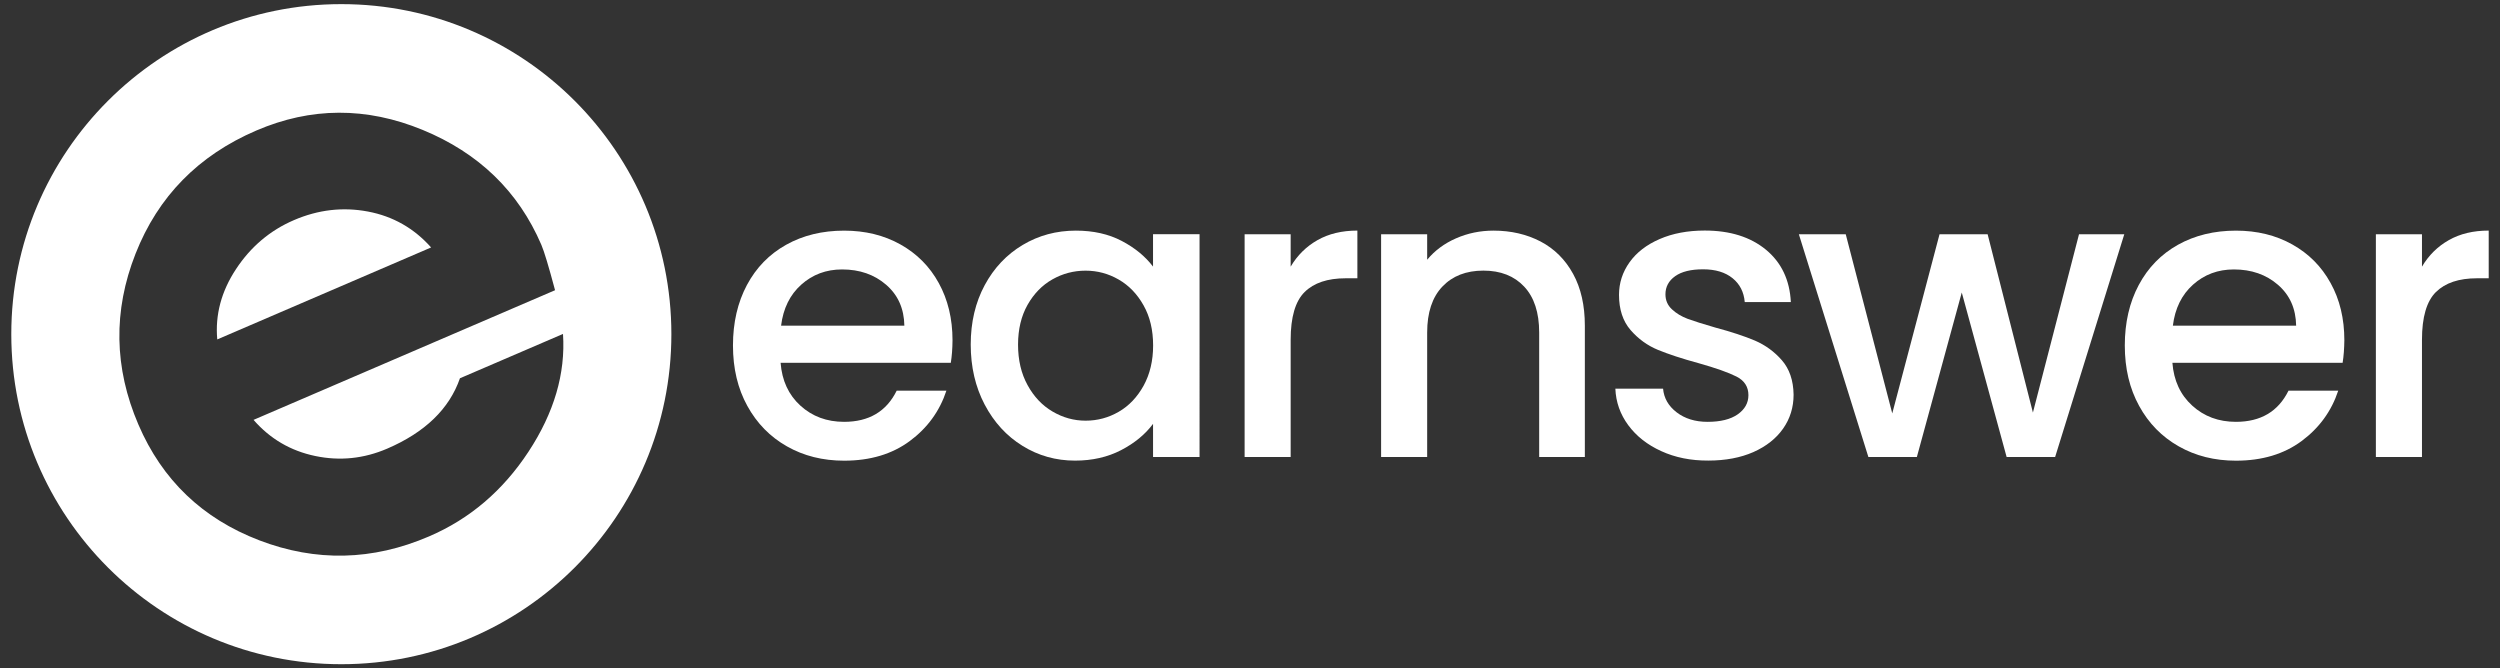 <?xml version="1.0" encoding="utf-8"?>
<!-- Generator: Adobe Illustrator 16.0.0, SVG Export Plug-In . SVG Version: 6.00 Build 0)  -->
<!DOCTYPE svg PUBLIC "-//W3C//DTD SVG 1.1//EN" "http://www.w3.org/Graphics/SVG/1.1/DTD/svg11.dtd">
<svg version="1.1" id="Layer_1" xmlns="http://www.w3.org/2000/svg" xmlns:xlink="http://www.w3.org/1999/xlink" x="0px" y="0px"
	 width="149.625px" height="40px" viewBox="4.75 0 149.625 40" enable-background="new 4.75 0 149.625 40" xml:space="preserve">
<rect x="4.75" y="0" width="149.625" height="40" fill="#333333" stroke="none"/>
<g>
	<g>
		<path fill="#FFFFFF" d="M26.766,12.66c-1.497-0.282-2.971-0.111-4.425,0.515c-1.428,0.614-2.583,1.591-3.464,2.928
			c-0.884,1.339-1.256,2.744-1.124,4.212l12.799-5.505C29.526,13.657,28.264,12.941,26.766,12.66z"/>
		<path fill="#FFFFFF" d="M25.179,0.247C14.27,0.247,5.426,9.092,5.426,20c0,10.909,8.844,19.753,19.753,19.753
			c10.908,0,19.753-8.844,19.753-19.753C44.932,9.092,36.087,0.247,25.179,0.247z M36.38,27.035
			c-1.532,2.333-3.515,4.022-5.95,5.068c-3.385,1.458-6.773,1.533-10.167,0.233c-3.393-1.301-5.805-3.608-7.229-6.924
			c-1.46-3.397-1.518-6.809-0.171-10.229c1.347-3.421,3.754-5.878,7.224-7.37c3.271-1.408,6.59-1.423,9.952-0.041
			c3.362,1.382,5.732,3.673,7.111,6.88c0.166,0.384,0.439,1.289,0.82,2.717l-18.046,7.76c0.987,1.133,2.216,1.854,3.691,2.162
			c1.474,0.309,2.911,0.161,4.31-0.441c2.265-0.975,3.717-2.38,4.353-4.211l6.168-2.653C38.603,22.354,37.914,24.702,36.38,27.035z"
			/>
	</g>
	<g>
		<path fill="#FFFFFF" d="M61.656,21.713H51.469c0.081,1.064,0.477,1.92,1.186,2.565c0.71,0.646,1.579,0.969,2.615,0.969
			c1.483,0,2.533-0.619,3.146-1.864h2.976c-0.405,1.227-1.135,2.23-2.191,3.013s-2.366,1.176-3.931,1.176
			c-1.273,0-2.417-0.285-3.423-0.858c-1.009-0.572-1.798-1.379-2.37-2.421c-0.573-1.04-0.859-2.243-0.859-3.616
			c0-1.37,0.28-2.577,0.835-3.619c0.556-1.041,1.337-1.843,2.347-2.408c1.009-0.564,2.167-0.846,3.472-0.846
			c1.259,0,2.379,0.273,3.365,0.824c0.983,0.549,1.751,1.316,2.298,2.312c0.546,0.992,0.823,2.135,0.823,3.423
			C61.755,20.857,61.72,21.312,61.656,21.713z M58.876,19.488c-0.018-1.015-0.379-1.829-1.088-2.443
			c-0.709-0.613-1.587-0.919-2.638-0.919c-0.951,0-1.765,0.303-2.442,0.908c-0.678,0.604-1.083,1.426-1.21,2.458h7.379V19.488z"/>
		<path fill="#FFFFFF" d="M63.684,17.068c0.555-1.032,1.314-1.835,2.274-2.408c0.959-0.572,2.021-0.857,3.181-0.857
			c1.05,0,1.963,0.206,2.745,0.616c0.783,0.41,1.409,0.925,1.875,1.536v-1.937h2.784V27.35H73.76v-1.982
			c-0.467,0.626-1.104,1.153-1.911,1.572c-0.805,0.419-1.727,0.628-2.757,0.628c-1.145,0-2.193-0.293-3.146-0.884
			c-0.952-0.588-1.705-1.41-2.263-2.469c-0.556-1.056-0.835-2.255-0.835-3.595C62.848,19.288,63.128,18.101,63.684,17.068z
			 M73.194,18.279c-0.379-0.678-0.876-1.193-1.489-1.547c-0.614-0.355-1.274-0.533-1.984-0.533c-0.709,0-1.373,0.175-1.983,0.521
			c-0.614,0.346-1.108,0.854-1.489,1.524c-0.377,0.669-0.569,1.462-0.569,2.385c0,0.918,0.188,1.727,0.569,2.419
			c0.379,0.694,0.879,1.222,1.501,1.585c0.62,0.363,1.279,0.544,1.971,0.544c0.71,0,1.371-0.177,1.984-0.532
			c0.613-0.354,1.108-0.875,1.489-1.562c0.377-0.687,0.57-1.489,0.57-2.407C73.764,19.753,73.575,18.956,73.194,18.279z"/>
		<path fill="#FFFFFF" d="M83.604,14.37c0.669-0.379,1.462-0.57,2.385-0.57v2.855h-0.701c-1.081,0-1.899,0.273-2.457,0.823
			c-0.556,0.55-0.835,1.501-0.835,2.857v7.017H79.24V14.021h2.756v1.938C82.397,15.278,82.933,14.751,83.604,14.37z"/>
		<path fill="#FFFFFF" d="M96.954,14.454c0.831,0.437,1.479,1.083,1.947,1.938c0.469,0.854,0.702,1.888,0.702,3.097v7.864H96.87
			v-7.454c0-1.192-0.301-2.109-0.897-2.745c-0.596-0.637-1.41-0.958-2.442-0.958s-1.851,0.32-2.457,0.958
			c-0.604,0.636-0.908,1.553-0.908,2.745v7.454h-2.757V14.021h2.757v1.524c0.451-0.546,1.03-0.977,1.73-1.282
			c0.7-0.306,1.448-0.46,2.239-0.46C95.183,13.803,96.122,14.021,96.954,14.454z"/>
		<path fill="#FFFFFF" d="M104.176,27c-0.832-0.377-1.489-0.895-1.973-1.55c-0.484-0.654-0.742-1.384-0.774-2.19h2.856
			c0.049,0.564,0.316,1.036,0.811,1.417c0.492,0.378,1.109,0.57,1.851,0.57c0.773,0,1.375-0.148,1.804-0.448
			c0.426-0.299,0.642-0.682,0.642-1.148c0-0.5-0.238-0.873-0.715-1.114s-1.229-0.509-2.263-0.8c-1.001-0.272-1.814-0.541-2.443-0.8
			c-0.627-0.259-1.173-0.655-1.634-1.186c-0.459-0.532-0.69-1.232-0.69-2.106c0-0.709,0.21-1.357,0.63-1.948
			c0.418-0.587,1.021-1.052,1.802-1.39c0.782-0.34,1.682-0.509,2.699-0.509c1.516,0,2.736,0.384,3.664,1.148
			c0.928,0.768,1.422,1.812,1.489,3.132h-2.759c-0.051-0.596-0.292-1.073-0.728-1.427c-0.437-0.355-1.024-0.533-1.767-0.533
			c-0.727,0-1.281,0.136-1.668,0.41s-0.583,0.637-0.583,1.087c0,0.355,0.128,0.655,0.387,0.896c0.259,0.243,0.573,0.431,0.943,0.571
			c0.371,0.136,0.919,0.31,1.646,0.52c0.969,0.259,1.762,0.521,2.385,0.785c0.619,0.269,1.158,0.657,1.608,1.175
			c0.451,0.519,0.687,1.202,0.7,2.058c0,0.759-0.209,1.436-0.627,2.032c-0.419,0.597-1.014,1.064-1.78,1.405
			c-0.764,0.336-1.666,0.508-2.698,0.508C105.946,27.571,105.006,27.381,104.176,27z"/>
		<path fill="#FFFFFF" d="M131.888,14.021l-4.139,13.332h-2.902l-2.685-9.847l-2.688,9.847h-2.901l-4.161-13.332h2.806l2.784,10.721
			l2.829-10.721h2.879l2.71,10.671l2.759-10.671H131.888z"/>
		<path fill="#FFFFFF" d="M144.956,21.713h-10.188c0.082,1.064,0.477,1.92,1.188,2.565c0.709,0.646,1.579,0.969,2.614,0.969
			c1.482,0,2.533-0.619,3.146-1.864h2.976c-0.405,1.227-1.135,2.23-2.19,3.013s-2.367,1.176-3.932,1.176
			c-1.274,0-2.416-0.285-3.423-0.858c-1.009-0.572-1.801-1.379-2.37-2.421c-0.573-1.04-0.858-2.243-0.858-3.616
			c0-1.37,0.278-2.577,0.835-3.619c0.555-1.041,1.338-1.843,2.347-2.408c1.01-0.564,2.168-0.846,3.473-0.846
			c1.258,0,2.379,0.273,3.365,0.824c0.983,0.549,1.75,1.316,2.297,2.312c0.551,0.992,0.823,2.135,0.823,3.423
			C145.053,20.857,145.021,21.312,144.956,21.713z M142.174,19.488c-0.018-1.015-0.378-1.829-1.089-2.443
			c-0.708-0.613-1.587-0.919-2.638-0.919c-0.951,0-1.764,0.303-2.442,0.908c-0.678,0.604-1.081,1.426-1.209,2.458h7.378V19.488z"/>
		<path fill="#FFFFFF" d="M151.314,14.37c0.669-0.379,1.462-0.57,2.385-0.57v2.855h-0.701c-1.081,0-1.899,0.273-2.458,0.823
			c-0.556,0.55-0.835,1.501-0.835,2.857v7.017h-2.759V14.021h2.759v1.938C150.107,15.278,150.642,14.751,151.314,14.37z"/>
	</g>
</g>
</svg>
